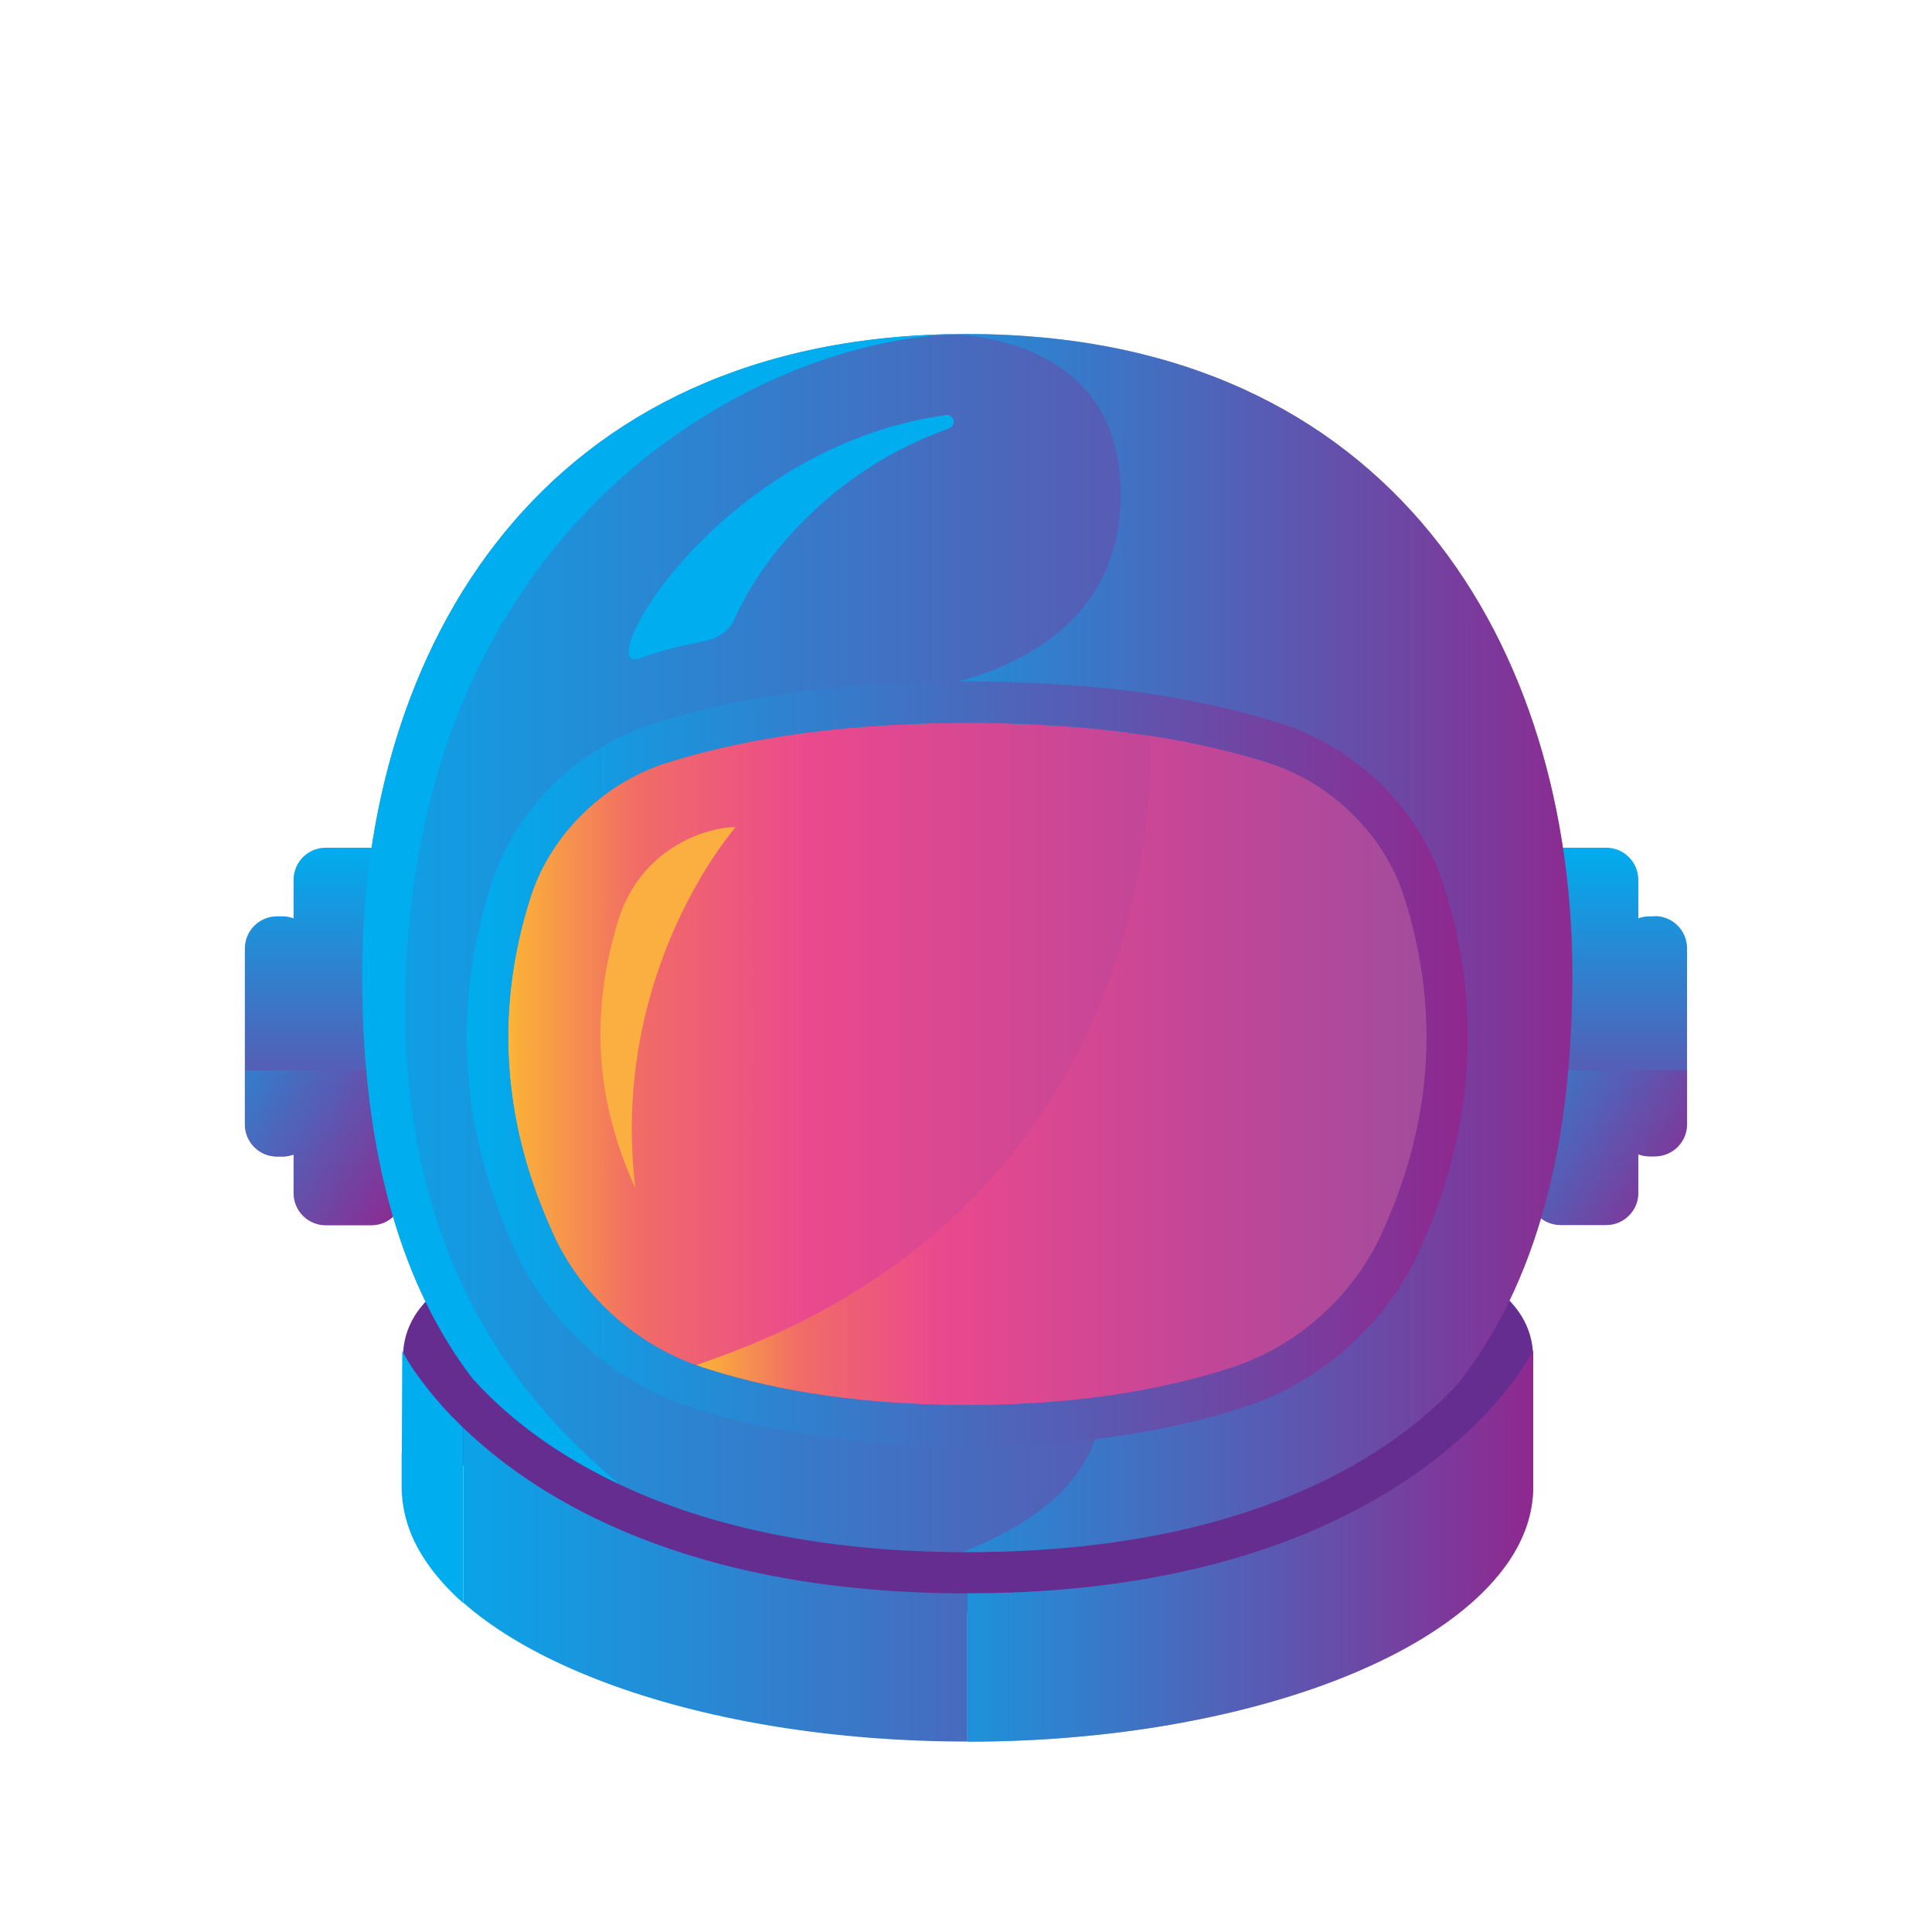 <svg viewBox="0 0 173.67 173.67" xmlns:xlink="http://www.w3.org/1999/xlink" xmlns="http://www.w3.org/2000/svg"><defs><style>.cls-1{fill:url(#linear-gradient-7);}.cls-2{fill:url(#linear-gradient-5);}.cls-3{fill:url(#linear-gradient-9);}.cls-4{fill:url(#linear-gradient-2);}.cls-5{fill:url(#linear-gradient-8);}.cls-5,.cls-6,.cls-7,.cls-8,.cls-9,.cls-10{mix-blend-mode:multiply;}.cls-11{fill:#00adee;}.cls-12{fill:url(#linear-gradient);}.cls-13{isolation:isolate;}.cls-14{fill:#652d90;}.cls-7{fill:url(#linear-gradient-3);}.cls-7,.cls-8{opacity:.4;}.cls-8{fill:url(#linear-gradient-4);}.cls-9{fill:url(#linear-gradient-6);}.cls-9,.cls-10{opacity:.6;}.cls-15{fill:#faaf40;}.cls-16{fill:url(#linear-gradient-10);}.cls-17{fill:url(#linear-gradient-11);}.cls-18{fill:url(#linear-gradient-12);}.cls-19{fill:url(#linear-gradient-13);}.cls-20{fill:url(#linear-gradient-19);}.cls-21{fill:url(#linear-gradient-14);}.cls-22{fill:url(#linear-gradient-21);}.cls-23{fill:url(#linear-gradient-20);}.cls-24{fill:url(#linear-gradient-22);}.cls-25{fill:url(#linear-gradient-23);}.cls-26{fill:url(#linear-gradient-28);}.cls-27{fill:url(#linear-gradient-25);}.cls-28{fill:url(#linear-gradient-32);}.cls-29{fill:url(#linear-gradient-31);}.cls-30{fill:url(#linear-gradient-33);}.cls-31{fill:url(#linear-gradient-30);}.cls-32{fill:url(#linear-gradient-15);}.cls-33{fill:url(#linear-gradient-16);}.cls-34{fill:url(#linear-gradient-17);}.cls-35{fill:url(#linear-gradient-18);}.cls-36{fill:url(#linear-gradient-34);}.cls-37{fill:url(#linear-gradient-36);}.cls-38{fill:url(#linear-gradient-27);}.cls-39{fill:url(#linear-gradient-24);}.cls-40{fill:url(#linear-gradient-26);}.cls-41{fill:url(#linear-gradient-29);}.cls-42{fill:url(#linear-gradient-37);}.cls-10{fill:url(#linear-gradient-35);}</style><linearGradient gradientUnits="userSpaceOnUse" y2="76.2" x2="29.15" y1="110.12" x1="29.15" id="linear-gradient"><stop stop-color="#90278e" offset="0"></stop><stop stop-color="#00adee" offset="1"></stop></linearGradient><linearGradient xlink:href="#linear-gradient" x2="144.52" x1="144.52" id="linear-gradient-2"></linearGradient><linearGradient gradientUnits="userSpaceOnUse" y2="103.17" x2="36.27" y1="103.17" x1="22.02" id="linear-gradient-3"><stop stop-color="#00adee" offset="0"></stop><stop stop-color="#90278e" offset="1"></stop></linearGradient><linearGradient xlink:href="#linear-gradient-3" x2="151.64" x1="137.4" id="linear-gradient-4"></linearGradient><linearGradient xlink:href="#linear-gradient-3" y2="84.77" x2="151.45" y1="84.77" x1="22.21" id="linear-gradient-5"></linearGradient><linearGradient xlink:href="#linear-gradient-3" y2="84.77" x2="141.34" y1="84.77" x1="81.29" id="linear-gradient-6"></linearGradient><linearGradient gradientUnits="userSpaceOnUse" y2="95.64" x2="128.24" y1="95.64" x1="45.67" id="linear-gradient-7"><stop stop-color="#fbb436" offset="0"></stop><stop stop-color="#f16c66" offset=".14"></stop><stop stop-color="#ea498d" offset=".33"></stop><stop stop-color="#c24698" offset=".7"></stop><stop stop-color="#a24c9c" offset="1"></stop></linearGradient><linearGradient xlink:href="#linear-gradient-7" y2="96.22" x2="128.24" y1="96.22" x1="62.62" id="linear-gradient-8"></linearGradient><linearGradient xlink:href="#linear-gradient-3" y2="95.64" x2="131.95" y1="95.64" x1="41.96" id="linear-gradient-9"></linearGradient><linearGradient xlink:href="#linear-gradient-3" y2="125.16" x2="139.68" y1="125.16" x1="34.23" id="linear-gradient-10"></linearGradient><linearGradient xlink:href="#linear-gradient-3" y2="121.79" x2="139.68" y1="121.79" x1="34.23" id="linear-gradient-11"></linearGradient><linearGradient xlink:href="#linear-gradient-3" y2="122.12" x2="139.68" y1="122.12" x1="34.23" id="linear-gradient-12"></linearGradient><linearGradient xlink:href="#linear-gradient-3" y2="124.44" x2="139.68" y1="124.44" x1="34.23" id="linear-gradient-13"></linearGradient><linearGradient xlink:href="#linear-gradient-3" y2="121.43" x2="139.68" y1="121.43" x1="34.23" id="linear-gradient-14"></linearGradient><linearGradient xlink:href="#linear-gradient-3" y2="123.09" x2="139.68" y1="123.09" x1="34.23" id="linear-gradient-15"></linearGradient><linearGradient xlink:href="#linear-gradient-3" y2="122.58" x2="139.68" y1="122.58" x1="34.23" id="linear-gradient-16"></linearGradient><linearGradient xlink:href="#linear-gradient-3" y2="121.54" x2="139.68" y1="121.54" x1="34.23" id="linear-gradient-17"></linearGradient><linearGradient xlink:href="#linear-gradient-3" y2="152.91" x2="139.68" y1="152.91" x1="34.23" id="linear-gradient-18"></linearGradient><linearGradient xlink:href="#linear-gradient-3" y2="149.25" x2="139.68" y1="149.25" x1="34.23" id="linear-gradient-19"></linearGradient><linearGradient xlink:href="#linear-gradient-3" y2="135.82" x2="139.68" y1="135.82" x1="34.23" id="linear-gradient-20"></linearGradient><linearGradient xlink:href="#linear-gradient-3" y2="154.29" x2="139.68" y1="154.29" x1="34.23" id="linear-gradient-21"></linearGradient><linearGradient xlink:href="#linear-gradient-3" y2="137.14" x2="139.68" y1="137.14" x1="34.23" id="linear-gradient-22"></linearGradient><linearGradient xlink:href="#linear-gradient-3" y2="155.82" x2="139.68" y1="155.82" x1="34.23" id="linear-gradient-23"></linearGradient><linearGradient xlink:href="#linear-gradient-3" y2="138.47" x2="139.68" y1="138.47" x1="34.23" id="linear-gradient-24"></linearGradient><linearGradient xlink:href="#linear-gradient-3" y2="123.76" x2="139.68" y1="123.76" x1="34.23" id="linear-gradient-25"></linearGradient><linearGradient xlink:href="#linear-gradient-3" y2="125.64" x2="139.68" y1="125.64" x1="34.23" id="linear-gradient-26"></linearGradient><linearGradient xlink:href="#linear-gradient-3" y2="126.06" x2="139.68" y1="126.06" x1="34.23" id="linear-gradient-27"></linearGradient><linearGradient xlink:href="#linear-gradient-3" y2="132.8" x2="139.68" y1="132.8" x1="34.23" id="linear-gradient-28"></linearGradient><linearGradient xlink:href="#linear-gradient-3" y2="123.23" x2="139.68" y1="123.23" x1="34.23" id="linear-gradient-29"></linearGradient><linearGradient xlink:href="#linear-gradient-3" y2="126.92" x2="139.68" y1="126.92" x1="34.23" id="linear-gradient-30"></linearGradient><linearGradient xlink:href="#linear-gradient-3" y2="142.46" x2="139.68" y1="142.46" x1="34.23" id="linear-gradient-31"></linearGradient><linearGradient xlink:href="#linear-gradient-3" y2="127.8" x2="139.68" y1="127.8" x1="34.23" id="linear-gradient-32"></linearGradient><linearGradient xlink:href="#linear-gradient-3" y2="121.53" x2="139.68" y1="121.53" x1="34.23" id="linear-gradient-33"></linearGradient><linearGradient xlink:href="#linear-gradient-3" y2="138.99" x2="139.68" y1="138.99" x1="34.23" id="linear-gradient-34"></linearGradient><linearGradient xlink:href="#linear-gradient-3" y2="138.99" x2="137.82" y1="138.99" x1="86.96" id="linear-gradient-35"></linearGradient><linearGradient xlink:href="#linear-gradient-3" y2="142.58" x2="137.82" y1="142.58" x1="86.96" id="linear-gradient-36"></linearGradient><linearGradient xlink:href="#linear-gradient-3" y2="130.95" x2="137.82" y1="130.95" x1="86.96" id="linear-gradient-37"></linearGradient></defs><g class="cls-13"><g id="Layer_1"><path d="M137.82,122.08c0,11.16-22.74,22.91-50.8,22.91s-50.8-11.75-50.8-22.91,22.74-12.78,50.8-12.78,50.8,1.62,50.8,12.78Z" class="cls-14"></path><path d="M33.38,76.2h-4.1c-1.59,0-2.89,1.29-2.89,2.89v3.46c-.31-.11-.63-.18-.98-.18h-.51c-1.59,0-2.89,1.29-2.89,2.89v15.82c0,1.59,1.29,2.89,2.89,2.89h.51c.34,0,.67-.07.98-.18v3.46c0,1.59,1.29,2.89,2.89,2.89h4.1c1.59,0,2.89-1.29,2.89-2.89v-28.14c0-1.59-1.29-2.89-2.89-2.89Z" class="cls-12"></path><path d="M148.76,82.37h-.51c-.34,0-.67.07-.98.18v-3.46c0-1.59-1.29-2.89-2.89-2.89h-4.1c-1.59,0-2.89,1.29-2.89,2.89v28.14c0,1.59,1.29,2.89,2.89,2.89h4.1c1.59,0,2.89-1.29,2.89-2.89v-3.46c.31.11.63.18.98.18h.51c1.59,0,2.89-1.29,2.89-2.89v-15.82c0-1.59-1.29-2.89-2.89-2.89Z" class="cls-4"></path><g class="cls-6"><path d="M24.91,103.96h.51c.34,0,.67-.07.98-.18v3.46c0,1.59,1.29,2.89,2.89,2.89h4.1c1.59,0,2.89-1.29,2.89-2.89v-11.02h-14.24v4.85c0,1.59,1.29,2.89,2.89,2.89Z" class="cls-7"></path></g><g class="cls-6"><path d="M140.29,110.12h4.1c1.59,0,2.89-1.29,2.89-2.89v-3.46c.31.11.63.18.98.18h.51c1.59,0,2.89-1.29,2.89-2.89v-4.85h-14.24v11.02c0,1.59,1.29,2.89,2.89,2.89Z" class="cls-8"></path></g><path d="M86.96,139.52c25.93,0,38.61-9.22,44.04-15.07,6.28-7.92,10.34-19.61,10.34-36.86,0-29.05-15.89-57.56-54.39-57.56s-54.39,28.51-54.39,57.56c0,16.81,3.86,28.35,9.87,36.26,5.12,5.77,17.79,15.68,44.52,15.68Z" class="cls-2"></path><path d="M81.29,62.16s19.54,56.3,17.45,66.07c-1.28,5.98-7.53,9.47-12.19,11.29.14,0,.26,0,.4,0,25.93,0,38.6-9.21,44.04-15.07,6.28-7.92,10.34-19.61,10.34-36.87,0-29.05-15.89-57.56-54.39-57.56-.33,0-.64.02-.97.02,5.52.45,14.77,2.93,14.77,14.44,0,16.41-19.46,17.67-19.46,17.67Z" class="cls-9"></path><path d="M49.59,110.66c2.45,5.58,7.45,10.27,13.53,12.26,5.24,1.71,12.87,3.39,23.83,3.39,10.95,0,18.59-1.68,23.83-3.39,6.09-1.99,11.08-6.68,13.53-12.26.08-.18.12-.27.2-.45,4.29-9.73,4.89-19.62,1.71-29.58h0c-1.75-5.46-6.39-10.22-12.24-12.06-5.53-1.74-14.02-3.58-27.02-3.58-13.01,0-21.5,1.84-27.02,3.58-5.85,1.85-10.5,6.61-12.24,12.06h0c-3.18,9.96-2.58,19.85,1.71,29.58.08.18.12.27.2.45Z" class="cls-1"></path><path d="M86.96,126.3c10.95,0,18.59-1.68,23.83-3.39,6.09-1.99,11.08-6.68,13.53-12.26.08-.18.12-.27.2-.45,4.29-9.73,4.89-19.62,1.71-29.58-1.75-5.46-6.39-10.22-12.24-12.06-2.74-.87-6.22-1.75-10.61-2.43.22,6.27-.27,42.32-39.58,56.15-.41.14-.78.28-1.17.43.17.06.34.14.51.2,5.24,1.71,12.87,3.39,23.83,3.39Z" class="cls-5"></path><path d="M57.11,106.8l-.2-.45c-3.47-7.87-3.78-15.5-1.38-23.48,2-6.67,8-8.52,10.6-8.52,0,0-11.36,12.85-9.02,32.44Z" class="cls-15"></path><path d="M86.96,64.98c13.01,0,21.5,1.84,27.02,3.58,5.85,1.85,10.5,6.61,12.24,12.06,3.18,9.96,2.58,19.85-1.71,29.58-.08.18-.12.27-.2.45-2.45,5.58-7.45,10.27-13.53,12.26-5.24,1.71-12.88,3.39-23.83,3.39h0c-10.95,0-18.58-1.68-23.82-3.39-6.09-1.99-11.08-6.68-13.53-12.26-.08-.18-.12-.27-.2-.45-4.29-9.73-4.89-19.62-1.71-29.58,1.75-5.46,6.39-10.22,12.24-12.06,5.53-1.74,14.02-3.58,27.02-3.58M86.96,61.26c-10.93,0-20.13,1.23-28.14,3.76-6.88,2.17-12.5,7.72-14.67,14.48-3.45,10.78-2.83,21.61,1.85,32.21l.14.32.06.13c2.94,6.68,8.84,12.03,15.78,14.29,7.36,2.4,15.53,3.57,24.97,3.57,9.45,0,17.62-1.17,24.99-3.57,6.94-2.27,12.84-7.61,15.78-14.29l.13-.3.06-.15c4.67-10.59,5.29-21.43,1.84-32.21-2.16-6.76-7.78-12.3-14.67-14.48-8.01-2.53-17.22-3.76-28.14-3.76h0Z" class="cls-3"></path><path d="M38.52,124.94c.11.14.24.29.36.44-.12-.15-.25-.3-.36-.44Z" class="cls-16"></path><path d="M36.29,121.67c.04.07.08.15.13.24-.05-.09-.1-.17-.13-.24Z" class="cls-17"></path><path d="M36.45,121.96c.06.1.12.21.19.32-.07-.12-.14-.23-.19-.32Z" class="cls-18"></path><path d="M37.99,124.26c.09.12.19.25.29.37-.1-.13-.19-.25-.29-.37Z" class="cls-19"></path><path d="M36.15,121.4h0s.01.03.03.06c-.02-.04-.03-.06-.03-.06Z" class="cls-21"></path><path d="M37.04,122.91c.07.11.15.23.23.34-.08-.12-.16-.24-.23-.34Z" class="cls-32"></path><path d="M36.74,122.44c.05.09.11.18.17.27-.06-.09-.12-.19-.17-.27Z" class="cls-33"></path><path d="M36.18,121.47s.04.08.08.15c-.03-.06-.06-.11-.08-.15Z" class="cls-34"></path><path d="M117.39,152.02c-1.96.66-4.03,1.26-6.19,1.78,2.16-.53,4.23-1.13,6.19-1.78Z" class="cls-35"></path><path d="M129.13,146.48c-3.2,2.13-7.18,4.01-11.74,5.54,4.57-1.54,8.55-3.41,11.74-5.54Z" class="cls-20"></path><path d="M36.43,136.29c-.08-.31-.14-.62-.19-.93.05.31.11.62.19.93Z" class="cls-23"></path><path d="M111.2,153.81c-1.44.35-2.93.67-4.45.96,1.52-.29,3-.61,4.45-.96Z" class="cls-22"></path><path d="M36.85,137.6c-.12-.3-.22-.61-.31-.92.09.31.19.61.31.92Z" class="cls-24"></path><path d="M102.08,155.54c-1.59.22-3.22.41-4.87.56,1.66-.15,3.28-.34,4.87-.56Z" class="cls-25"></path><path d="M37.48,138.99c-.18-.35-.35-.69-.5-1.05.15.35.31.7.5,1.05Z" class="cls-39"></path><path d="M37.47,123.54c.1.14.2.29.32.44-.11-.15-.22-.3-.32-.44Z" class="cls-27"></path><path d="M134.14,126.47c.53-.59.99-1.14,1.4-1.65-.41.51-.87,1.07-1.4,1.65Z" class="cls-40"></path><path d="M39.2,125.76c.16.19.33.39.51.59-.18-.2-.35-.4-.51-.59Z" class="cls-38"></path><path d="M36.1,130.61v3.07c-.01.44.02.87.07,1.3-.05-.43-.09-.87-.09-1.3v-3.07Z" class="cls-26"></path><path d="M135.54,124.82c1.21-1.54,1.89-2.69,2.15-3.17-.26.48-.94,1.63-2.15,3.17Z" class="cls-41"></path><path d="M40.02,126.69c.14.16.29.31.44.47-.15-.16-.3-.32-.44-.47Z" class="cls-31"></path><path d="M90.65,143.17c-1.2.04-2.43.06-3.69.06-25.13,0-38.67-8.49-45.31-14.88,0,0,0,0,0,0v15.72c-1.76-1.55-3.13-3.19-4.08-4.92,5.46,9.99,25.49,17.4,49.39,17.4h0v-13.33c1.26,0,2.49-.02,3.69-.06Z" class="cls-29"></path><path d="M41.37,128.08c-.19-.19-.38-.38-.57-.57.18.19.37.38.57.57Z" class="cls-28"></path><path d="M137.82,121.4s-.04.09-.13.25c.09-.16.13-.25.13-.25h0Z" class="cls-30"></path><path d="M41.65,144.08v-15.72s0,0,0,0c-.1-.09-.19-.18-.28-.28-.19-.19-.38-.38-.57-.57-.12-.12-.23-.24-.34-.35-.15-.16-.3-.32-.44-.47-.1-.11-.21-.22-.3-.33-.18-.2-.35-.4-.51-.59-.11-.13-.22-.26-.32-.38-.12-.15-.25-.3-.36-.44-.08-.1-.16-.21-.24-.31-.1-.13-.19-.25-.29-.37-.07-.09-.14-.18-.2-.27-.11-.15-.22-.3-.32-.44-.07-.1-.13-.19-.2-.28-.08-.12-.16-.23-.23-.34-.05-.07-.09-.14-.13-.2-.06-.09-.12-.18-.17-.27-.03-.05-.07-.11-.1-.16-.07-.12-.14-.23-.19-.32-.01-.02-.02-.04-.03-.05-.05-.09-.1-.17-.13-.24-.01-.02-.02-.04-.03-.06-.03-.06-.06-.11-.08-.15,0,0,0,0,0,0-.02-.04-.03-.06-.03-.06h0s-.04,9.21-.04,9.21v3.07c-.01.44.02.87.07,1.3.02.13.04.25.06.38.05.31.11.62.19.93.03.13.07.26.11.4.09.31.19.62.31.92.04.11.09.23.13.34.15.35.31.7.5,1.05.03.06.06.12.09.17.95,1.72,2.32,3.37,4.08,4.92Z" class="cls-11"></path><path d="M134.73,141.55c.29-.35.55-.71.8-1.06,1.49-2.15,2.29-4.44,2.29-6.81v-12.28s-.04.09-.13.25c-.26.48-.94,1.63-2.15,3.17-.41.51-.87,1.07-1.4,1.65-1.32,1.47-3.05,3.13-5.26,4.83-.88.68-1.84,1.36-2.88,2.04-.52.34-1.06.68-1.62,1.01-3.93,2.35-8.88,4.57-15.05,6.2-2.64.7-5.51,1.29-8.62,1.74-3.11.45-6.46.75-10.07.88-1.2.04-2.43.06-3.69.06v13.33c1.76,0,3.49-.04,5.2-.12,1.71-.08,3.39-.19,5.05-.35,1.66-.15,3.28-.34,4.87-.56,1.59-.22,3.15-.48,4.67-.77,1.52-.29,3-.61,4.45-.96,2.16-.53,4.23-1.13,6.19-1.78,4.57-1.54,8.55-3.41,11.74-5.54,1.37-.91,2.6-1.87,3.67-2.87.71-.67,1.36-1.35,1.93-2.05Z" class="cls-36"></path><path d="M134.73,141.55c.29-.35.55-.71.8-1.06,1.49-2.15,2.29-4.44,2.29-6.81v-12.28s-.04.09-.13.25c-.26.48-.94,1.63-2.15,3.17-.41.51-.87,1.07-1.4,1.65-1.32,1.47-3.05,3.13-5.26,4.83-.88.68-1.84,1.36-2.88,2.04-.52.34-1.06.68-1.62,1.01-3.93,2.35-8.88,4.57-15.05,6.2-2.64.7-5.51,1.29-8.62,1.74-3.11.45-6.46.75-10.07.88-1.2.04-2.43.06-3.69.06v13.33c1.76,0,3.49-.04,5.2-.12,1.71-.08,3.39-.19,5.05-.35,1.66-.15,3.28-.34,4.87-.56,1.59-.22,3.15-.48,4.67-.77,1.52-.29,3-.61,4.45-.96,2.16-.53,4.23-1.13,6.19-1.78,4.57-1.54,8.55-3.41,11.74-5.54,1.37-.91,2.6-1.87,3.67-2.87.71-.67,1.36-1.35,1.93-2.05Z" class="cls-10"></path><path d="M132.8,143.6c.71-.67,1.36-1.35,1.93-2.05-.57.7-1.21,1.39-1.93,2.05Z" class="cls-37"></path><path d="M135.53,140.49c1.49-2.15,2.29-4.44,2.29-6.81v-12.28h0v12.28c0,2.37-.8,4.66-2.29,6.81Z" class="cls-42"></path><path d="M85.31,38.5c.7-.25.46-1.29-.27-1.19-20.77,2.87-32.12,23.6-27.51,21.86,1.67-.63,3.67-1.12,5.99-1.59,1.11-.23,2.08-.96,2.54-2,2.35-5.33,8.65-13.29,19.25-17.07Z" class="cls-11"></path><path d="M55.7,133.43c-8.25-6.9-21.7-21-18.91-50.49,3.63-38.35,33.17-52.92,50.16-52.92h0c-38.5,0-54.39,28.51-54.39,57.56,0,16.83,3.86,28.36,9.88,36.27,2.45,2.76,6.63,6.46,13.25,9.57Z" class="cls-11"></path></g></g></svg>